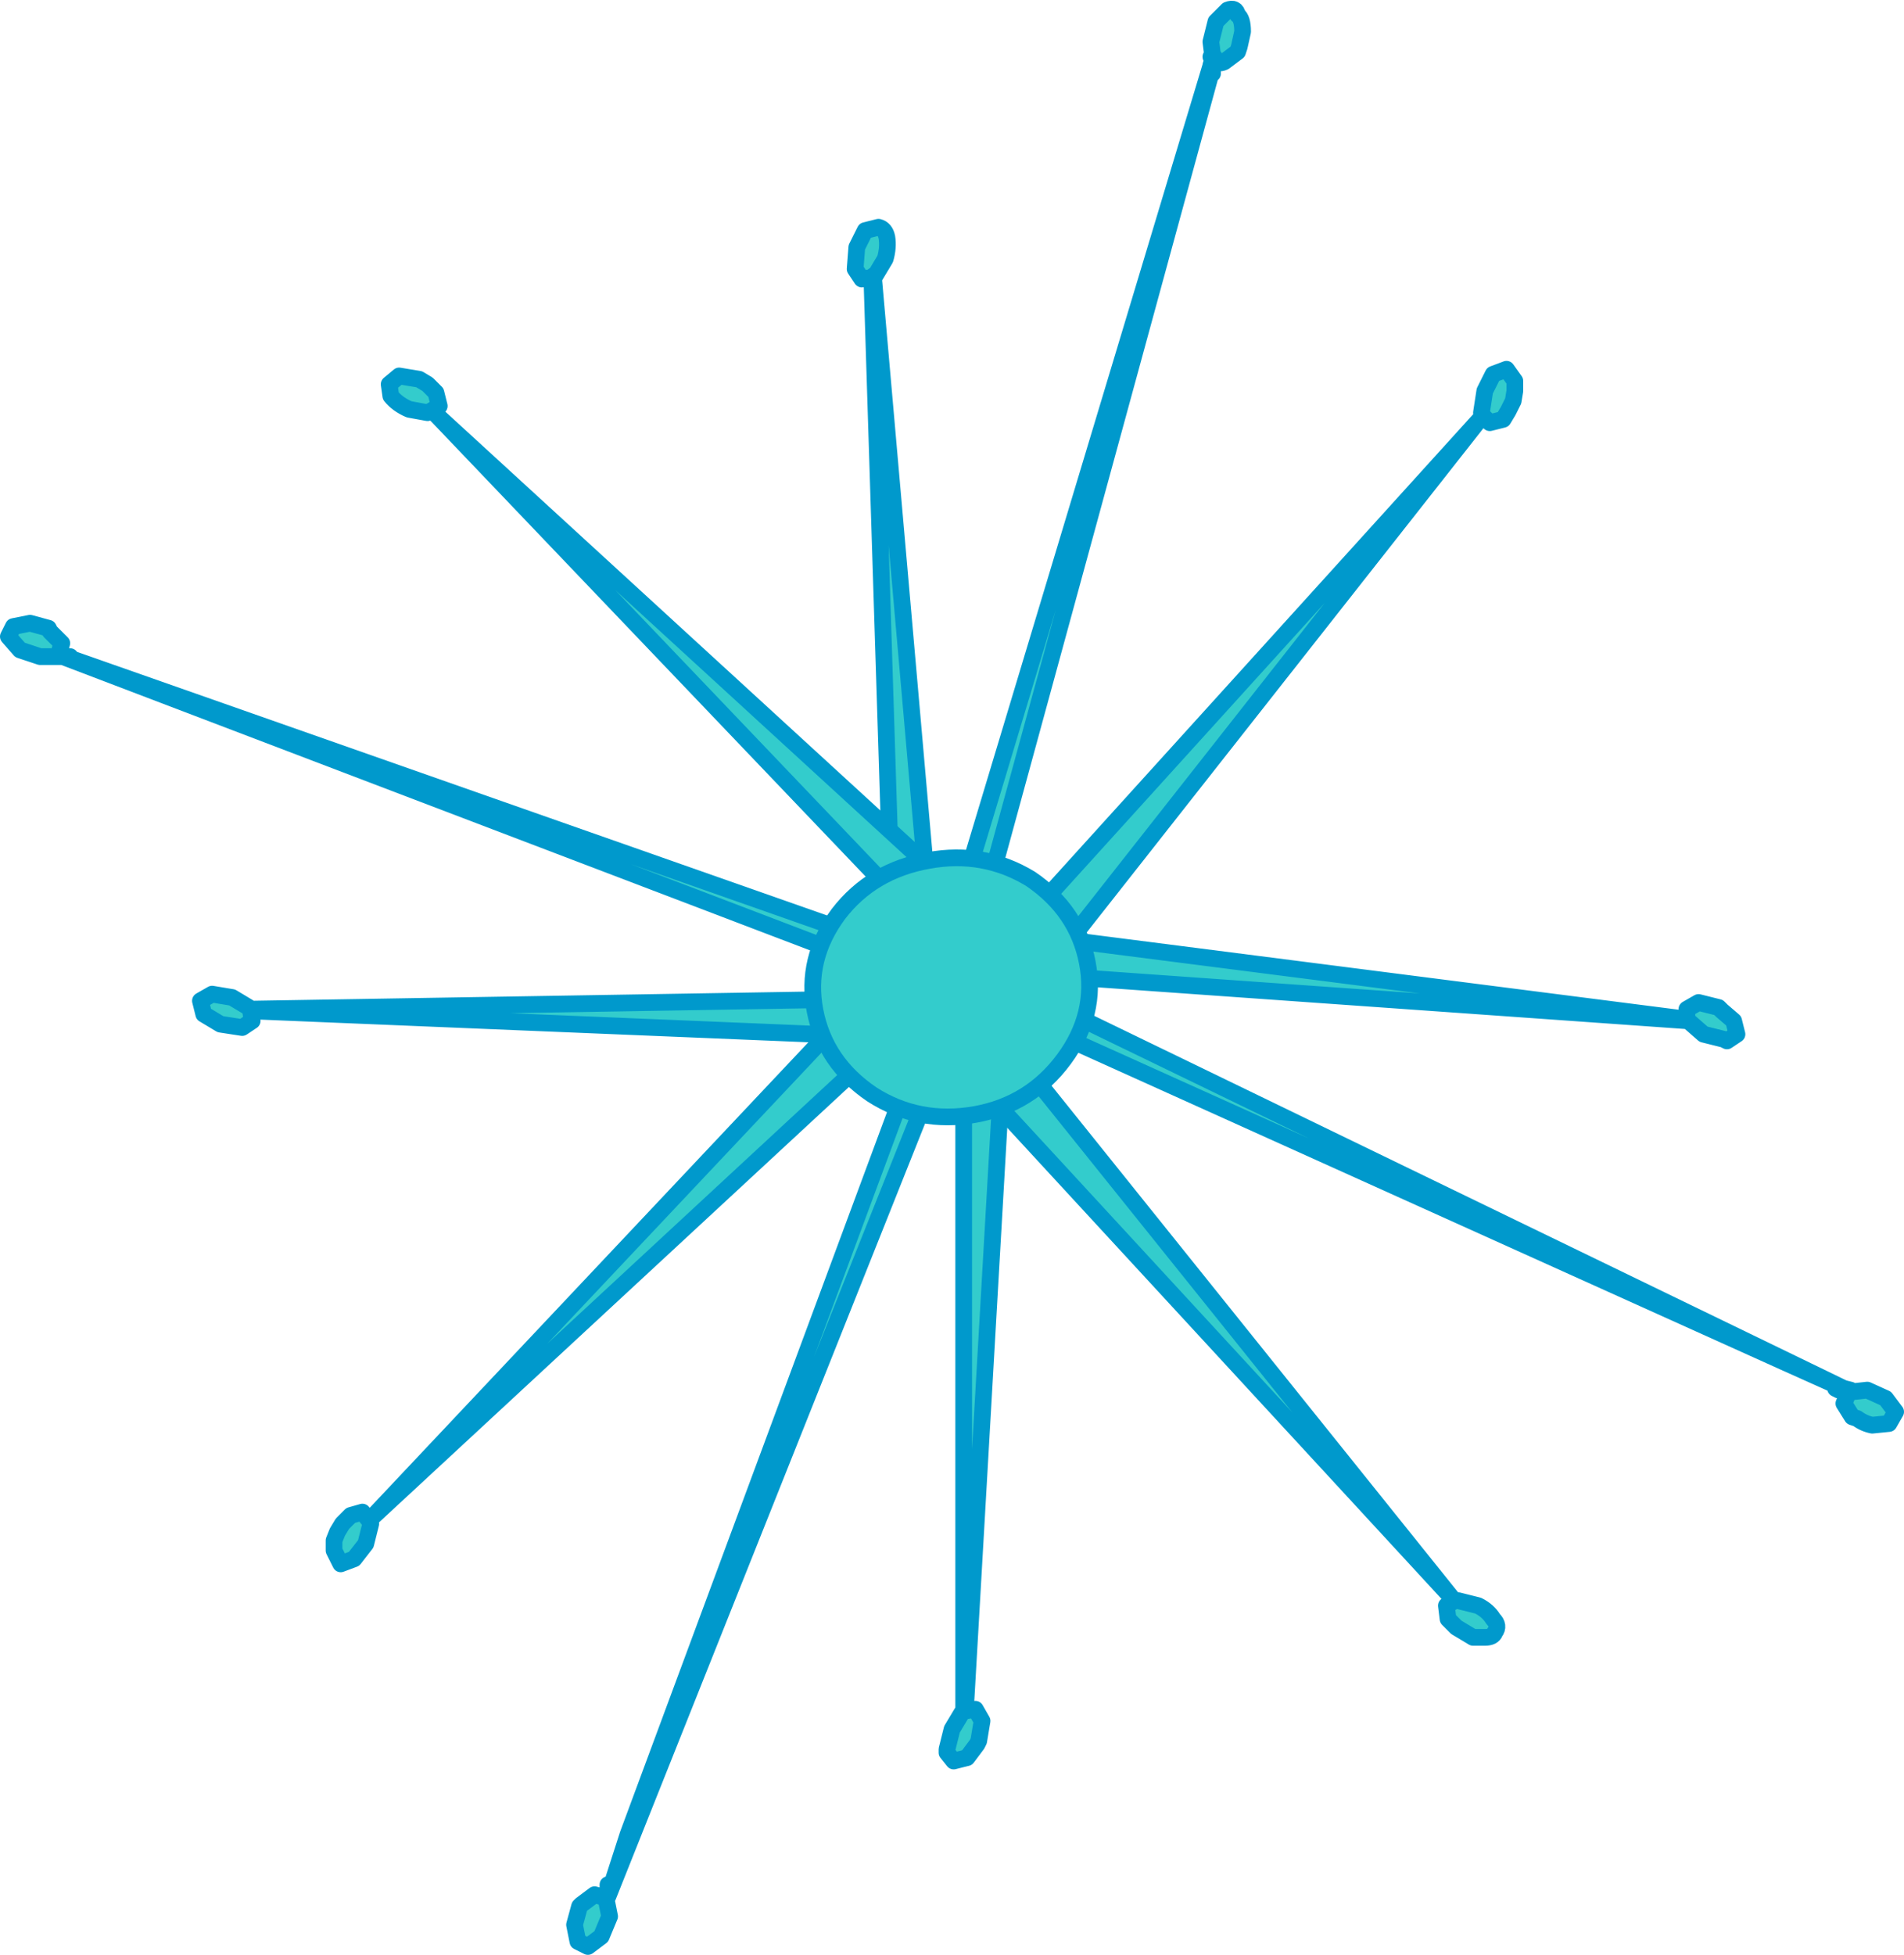 <?xml version="1.0" encoding="UTF-8" standalone="no"?>
<svg xmlns:xlink="http://www.w3.org/1999/xlink" height="58.5px" width="57.0px" xmlns="http://www.w3.org/2000/svg">
  <g transform="matrix(1.0, 0.0, 0.0, 1.0, 54.7, 45.9)">
    <path d="M-24.6 -15.55 L-25.8 5.3 -25.5 5.25 -25.3 5.6 -25.4 6.2 -25.45 6.3 -25.75 6.7 -26.15 6.8 -26.35 6.55 -26.35 6.45 -26.2 5.85 -25.9 5.35 -25.85 5.3 -25.85 -15.85 -36.5 10.85 -36.55 10.95 -36.45 11.45 -36.7 12.05 -37.1 12.35 -37.4 12.2 -37.5 11.7 -37.35 11.15 -37.3 11.1 -36.9 10.8 -36.55 10.9 -36.55 10.75 -36.5 10.65 -36.5 10.5 -36.5 10.7 -36.4 10.55 -35.9 9.0 -26.55 -16.2 -26.6 -16.2 -43.55 -0.5 -27.95 -17.05 -28.6 -37.6 -28.9 -37.55 -29.1 -37.85 -29.05 -38.5 -28.8 -39.0 -28.4 -39.1 Q-28.2 -39.05 -28.15 -38.8 -28.1 -38.5 -28.2 -38.15 L-28.5 -37.65 -28.55 -37.65 -28.55 -37.6 -26.7 -16.55 -18.4 -44.1 -18.45 -43.95 -18.4 -44.1 -18.45 -44.2 -18.4 -44.25 -18.45 -44.65 -18.3 -45.25 -17.95 -45.6 Q-17.7 -45.7 -17.65 -45.45 -17.5 -45.35 -17.5 -44.95 L-17.6 -44.5 -17.65 -44.35 -18.05 -44.05 Q-18.25 -43.95 -18.35 -44.15 L-18.4 -44.0 -18.4 -43.9 -18.4 -43.7 -18.45 -43.7 -18.45 -43.95 -18.45 -43.7 -25.95 -16.25 -25.95 -16.2 -26.0 -16.15 -26.0 -16.1 -25.9 -15.95 -26.0 -16.1 -26.0 -16.15 -25.95 -16.2 -26.0 -16.15 -26.05 -16.15 -26.0 -16.15 -25.95 -16.2 -25.9 -16.25 -10.4 -33.35 -24.45 -15.5 -24.6 -15.55 M-43.65 -0.4 L-43.6 -0.3 -43.75 0.3 -44.1 0.75 -44.5 0.9 -44.7 0.5 -44.7 0.2 -44.45 -0.3 -44.2 -0.55 -43.85 -0.65 -43.65 -0.4 M-36.55 10.95 L-36.55 10.9 -36.55 10.95 -36.55 10.9 -36.55 10.95 M-36.55 10.75 L-36.55 10.9 -36.55 10.75 M-26.0 -16.1 L-26.0 -16.15 -25.9 -16.25 -26.0 -16.15 -26.0 -16.1 M-26.2 -16.05 L-26.05 -16.15 -26.0 -16.15 -26.05 -16.15 -26.0 -16.15 -26.05 -16.15 -26.2 -16.05 M-25.8 5.3 L-25.85 5.3 -25.8 5.3 M-36.5 10.85 L-36.5 10.7 -36.5 10.85 M-25.8 -15.95 L-25.85 -15.85 -25.8 -15.95 M-26.7 -16.2 L-26.7 -16.55 -26.7 -16.2 M-10.3 -33.45 L-10.35 -33.55 -10.25 -34.2 -10.0 -34.7 -9.6 -34.85 -9.35 -34.5 -9.35 -34.2 -9.55 -33.6 -9.7 -33.35 -10.1 -33.25 -10.3 -33.45 M-27.95 -16.6 L-27.95 -17.05 -27.95 -16.6 M-28.6 -37.6 L-28.55 -37.65 -28.6 -37.6 M-18.35 -44.2 L-18.35 -44.15 -18.35 -44.2 -18.45 -44.2 -18.35 -44.2 -18.4 -44.15 -18.35 -44.2 M-18.4 -44.25 L-18.45 -44.2 -18.4 -44.25 M-18.4 -44.0 L-18.4 -44.15 -18.4 -44.0" fill="#33cccc" fill-rule="evenodd" stroke="none"/>
    <path d="M-24.6 -15.55 L-25.8 5.3 -25.5 5.25 -25.3 5.6 -25.4 6.2 -25.45 6.3 -25.75 6.7 -26.15 6.8 -26.35 6.55 -26.35 6.45 -26.2 5.85 -25.9 5.35 -25.85 5.3 -25.85 -15.85 -36.5 10.85 -36.55 10.95 -36.45 11.45 -36.7 12.05 -37.1 12.35 -37.4 12.2 -37.5 11.7 -37.35 11.15 -37.3 11.1 -36.9 10.8 -36.55 10.9 -36.55 10.75 -36.5 10.65 -36.5 10.5 -36.5 10.7 -36.4 10.55 -35.9 9.0 -26.55 -16.2 M-26.6 -16.2 L-43.55 -0.5 -43.65 -0.4 -43.6 -0.3 -43.75 0.3 -44.1 0.75 -44.5 0.9 -44.7 0.5 -44.7 0.2 -44.6 -0.05 -44.45 -0.3 -44.2 -0.55 -43.85 -0.65 -43.65 -0.4 M-36.55 10.9 L-36.55 10.95 -36.55 10.9 -36.55 10.75 M-36.55 10.95 L-36.55 10.9 M-36.5 10.7 L-36.5 10.85 M-25.85 5.3 L-25.8 5.3 M-26.05 -16.15 L-26.0 -16.15 -26.05 -16.15 -26.2 -16.05 M-25.9 -15.95 L-26.0 -16.1 -26.0 -16.15 -25.95 -16.2 -26.0 -16.15 -26.05 -16.15 M-25.9 -16.25 L-26.0 -16.15 -26.0 -16.1 M-25.8 -15.95 L-25.85 -15.85 -25.8 -15.95 M-25.95 -16.2 L-25.95 -16.25 -18.45 -43.7 -18.45 -43.95 -18.4 -44.1 -26.7 -16.55 -26.7 -16.2 M-25.95 -16.2 L-25.9 -16.25 -10.4 -33.35 -10.3 -33.45 -10.35 -33.55 -10.25 -34.2 -10.0 -34.7 -9.6 -34.85 -9.35 -34.5 -9.35 -34.2 -9.4 -33.9 -9.55 -33.6 -9.7 -33.35 -10.1 -33.25 -10.3 -33.45 M-27.95 -17.05 L-27.95 -16.6 M-43.55 -0.5 L-27.95 -17.05 -28.6 -37.6 -28.9 -37.55 -29.1 -37.85 -29.05 -38.5 -28.8 -39.0 -28.4 -39.1 Q-28.2 -39.05 -28.15 -38.8 -28.1 -38.5 -28.2 -38.15 L-28.5 -37.65 -28.55 -37.65 -28.55 -37.6 -26.7 -16.55 M-28.55 -37.65 L-28.6 -37.6 M-18.4 -44.1 L-18.45 -44.2 -18.4 -44.25 -18.45 -44.65 -18.3 -45.25 -17.95 -45.6 Q-17.7 -45.7 -17.65 -45.45 -17.5 -45.35 -17.5 -44.95 L-17.6 -44.5 -17.65 -44.35 -18.05 -44.05 Q-18.25 -43.95 -18.35 -44.15 L-18.4 -44.0 -18.4 -43.9 -18.4 -43.7 M-18.45 -43.7 L-18.45 -43.95 M-18.35 -44.15 L-18.35 -44.2 -18.4 -44.15 -18.4 -44.0 M-18.45 -44.2 L-18.4 -44.25 M-18.35 -44.2 L-18.45 -44.2 M-18.35 -44.2 L-18.4 -44.15 M-10.4 -33.35 L-24.45 -15.5" fill="none" stroke="#0099cc" stroke-linecap="round" stroke-linejoin="round" stroke-width="0.5"/>
    <path d="M-11.1 2.8 L-11.35 2.55 -11.4 2.15 -11.15 2.0 -11.05 2.0 -10.45 2.15 Q-10.15 2.3 -10.0 2.55 -9.8 2.75 -9.95 2.95 -10.0 3.1 -10.25 3.1 L-10.6 3.1 -11.1 2.8 M-11.25 1.9 L-26.65 -14.8 -47.2 -15.65 -47.15 -15.35 -47.45 -15.15 -48.1 -15.25 -48.6 -15.55 -48.7 -15.95 -48.35 -16.15 -47.75 -16.05 -47.25 -15.75 -47.2 -15.7 -26.05 -16.05 -52.95 -26.3 -53.05 -26.25 -53.5 -26.25 -54.1 -26.45 -54.45 -26.85 -54.3 -27.15 -53.8 -27.25 -53.25 -27.1 -53.2 -27.0 -52.85 -26.65 -52.95 -26.3 -52.85 -26.25 -52.7 -26.25 -52.6 -26.25 -52.8 -26.25 -52.6 -26.2 -25.7 -16.75 -25.65 -16.75 -25.7 -16.8 -41.65 -33.5 -24.9 -18.15 -24.9 -18.05 -4.2 -15.4 -4.15 -15.35 -4.2 -15.4 -4.2 -15.7 -3.85 -15.9 -3.25 -15.75 -3.15 -15.65 -2.8 -15.35 -2.7 -14.95 -3.0 -14.75 -3.1 -14.8 -3.7 -14.95 -4.1 -15.3 -4.15 -15.35 -25.3 -16.85 -25.35 -16.9 -25.3 -16.85 0.6 -4.3 0.45 -4.3 0.6 -4.3 0.75 -4.25 1.2 -4.3 1.75 -4.05 2.05 -3.65 1.85 -3.3 1.35 -3.25 Q1.1 -3.3 0.9 -3.45 L0.75 -3.5 0.5 -3.9 0.65 -4.25 0.7 -4.25 0.75 -4.25 0.7 -4.25 0.65 -4.25 0.5 -4.35 0.35 -4.3 0.25 -4.35 0.25 -4.4 0.45 -4.3 0.25 -4.45 -1.2 -5.1 -25.7 -16.15 -25.7 -16.1 -11.25 1.9 M-41.8 -33.6 L-41.9 -33.55 -42.45 -33.65 Q-42.8 -33.8 -43.0 -34.05 L-43.05 -34.4 -42.75 -34.65 -42.45 -34.6 -41.9 -34.4 -41.65 -34.15 -41.55 -33.75 -41.8 -33.6 M0.5 -4.35 L0.7 -4.3 0.5 -4.35 M0.7 -4.25 L0.7 -4.3 0.7 -4.25 M-47.2 -15.7 L-47.2 -15.65 -47.2 -15.7 M-26.65 -14.8 L-26.25 -14.8 -26.65 -14.8 M-25.65 -16.75 L-25.6 -16.75 -25.6 -16.7 -25.6 -16.75 -25.65 -16.75 -25.6 -16.75 -25.7 -16.8 -25.6 -16.75 -25.4 -16.8 -25.6 -16.75 -25.6 -16.7 -25.5 -16.5 -25.6 -16.7 -25.6 -16.75 -25.6 -16.7 -25.6 -16.75 -25.65 -16.75 M-25.75 -16.0 L-26.05 -16.05 -25.75 -16.0 M-53.0 -26.3 L-53.05 -26.25 -53.0 -26.25 -53.0 -26.3 -52.95 -26.3 -52.8 -26.25 -52.95 -26.3 -53.0 -26.3 M-52.85 -26.25 L-53.0 -26.25 -52.85 -26.25" fill="#33cccc" fill-rule="evenodd" stroke="none"/>
    <path d="M-11.1 2.8 L-11.35 2.55 -11.4 2.15 -11.15 2.0 -11.25 1.9 -26.65 -14.8 -47.2 -15.65 -47.15 -15.35 -47.45 -15.15 -48.1 -15.25 -48.6 -15.55 -48.7 -15.95 -48.35 -16.15 -47.75 -16.05 -47.25 -15.75 -47.2 -15.7 -26.05 -16.05 -52.95 -26.3 -53.05 -26.25 -53.5 -26.25 -54.1 -26.45 -54.45 -26.85 -54.3 -27.15 -53.8 -27.25 -53.25 -27.1 -53.2 -27.0 -52.85 -26.65 -52.95 -26.3 -52.85 -26.25 -52.7 -26.25 -52.6 -26.25 -52.8 -26.25 -52.6 -26.2 -25.7 -16.75 -25.65 -16.75 -25.7 -16.8 -41.65 -33.5 -41.8 -33.6 -41.9 -33.55 -42.45 -33.65 Q-42.8 -33.8 -43.0 -34.05 L-43.05 -34.4 -42.75 -34.65 -42.45 -34.6 -42.15 -34.55 -41.9 -34.4 -41.65 -34.15 -41.55 -33.75 -41.8 -33.6 M-11.1 2.8 L-10.85 2.95 -10.6 3.1 -10.25 3.1 Q-10.0 3.1 -9.95 2.95 -9.8 2.75 -10.0 2.55 -10.15 2.3 -10.45 2.15 L-11.05 2.0 -11.15 2.0 M0.65 -4.25 L0.5 -3.9 0.75 -3.5 0.9 -3.45 Q1.1 -3.3 1.35 -3.25 L1.85 -3.3 2.05 -3.65 1.75 -4.05 1.2 -4.3 0.75 -4.25 0.7 -4.25 0.65 -4.25 0.5 -4.35 0.35 -4.3 0.25 -4.35 M0.25 -4.4 L0.45 -4.3 0.25 -4.45 -1.2 -5.1 -25.7 -16.15 M-25.7 -16.1 L-11.25 1.9 M0.45 -4.3 L0.6 -4.3 -25.3 -16.85 -25.35 -16.9 -25.3 -16.85 -4.15 -15.35 -4.2 -15.4 -24.9 -18.05 M-24.9 -18.15 L-41.65 -33.5 M0.7 -4.3 L0.5 -4.35 M0.75 -4.25 L0.6 -4.3 M0.7 -4.25 L0.7 -4.3 0.7 -4.25 M-4.15 -15.35 L-4.1 -15.3 -3.7 -14.95 -3.1 -14.8 -3.0 -14.75 -2.7 -14.95 -2.8 -15.35 -3.15 -15.65 -3.25 -15.75 -3.85 -15.9 -4.2 -15.7 -4.2 -15.4 M-26.05 -16.05 L-25.75 -16.0 M-25.4 -16.8 L-25.6 -16.75 -25.6 -16.7 -25.5 -16.5 M-25.6 -16.75 L-25.6 -16.7 -25.6 -16.75 -25.65 -16.75 -25.6 -16.75 -25.7 -16.8 M-26.25 -14.8 L-26.65 -14.8 M-47.2 -15.65 L-47.2 -15.7 M-53.0 -26.3 L-53.05 -26.25 -53.0 -26.25 -53.0 -26.3 -52.95 -26.3 -52.8 -26.25 M-53.0 -26.25 L-52.85 -26.25" fill="none" stroke="#0099cc" stroke-linecap="round" stroke-linejoin="round" stroke-width="0.5"/>
    <path d="M-30.3 -15.65 Q-30.6 -17.2 -29.6 -18.55 -28.6 -19.85 -26.9 -20.15 -25.25 -20.45 -23.85 -19.6 -22.45 -18.65 -22.15 -17.1 -21.85 -15.55 -22.85 -14.2 -23.85 -12.85 -25.5 -12.55 -27.2 -12.25 -28.6 -13.15 -30.0 -14.1 -30.3 -15.65" fill="#33cccc" fill-rule="evenodd" stroke="none"/>
    <path d="M-30.3 -15.65 Q-30.6 -17.2 -29.6 -18.55 -28.6 -19.85 -26.9 -20.15 -25.25 -20.45 -23.85 -19.6 -22.45 -18.65 -22.15 -17.1 -21.85 -15.55 -22.85 -14.2 -23.85 -12.85 -25.5 -12.55 -27.2 -12.25 -28.6 -13.15 -30.0 -14.1 -30.3 -15.65 Z" fill="none" stroke="#0099cc" stroke-linecap="round" stroke-linejoin="round" stroke-width="0.5"/>
  </g>
</svg>
